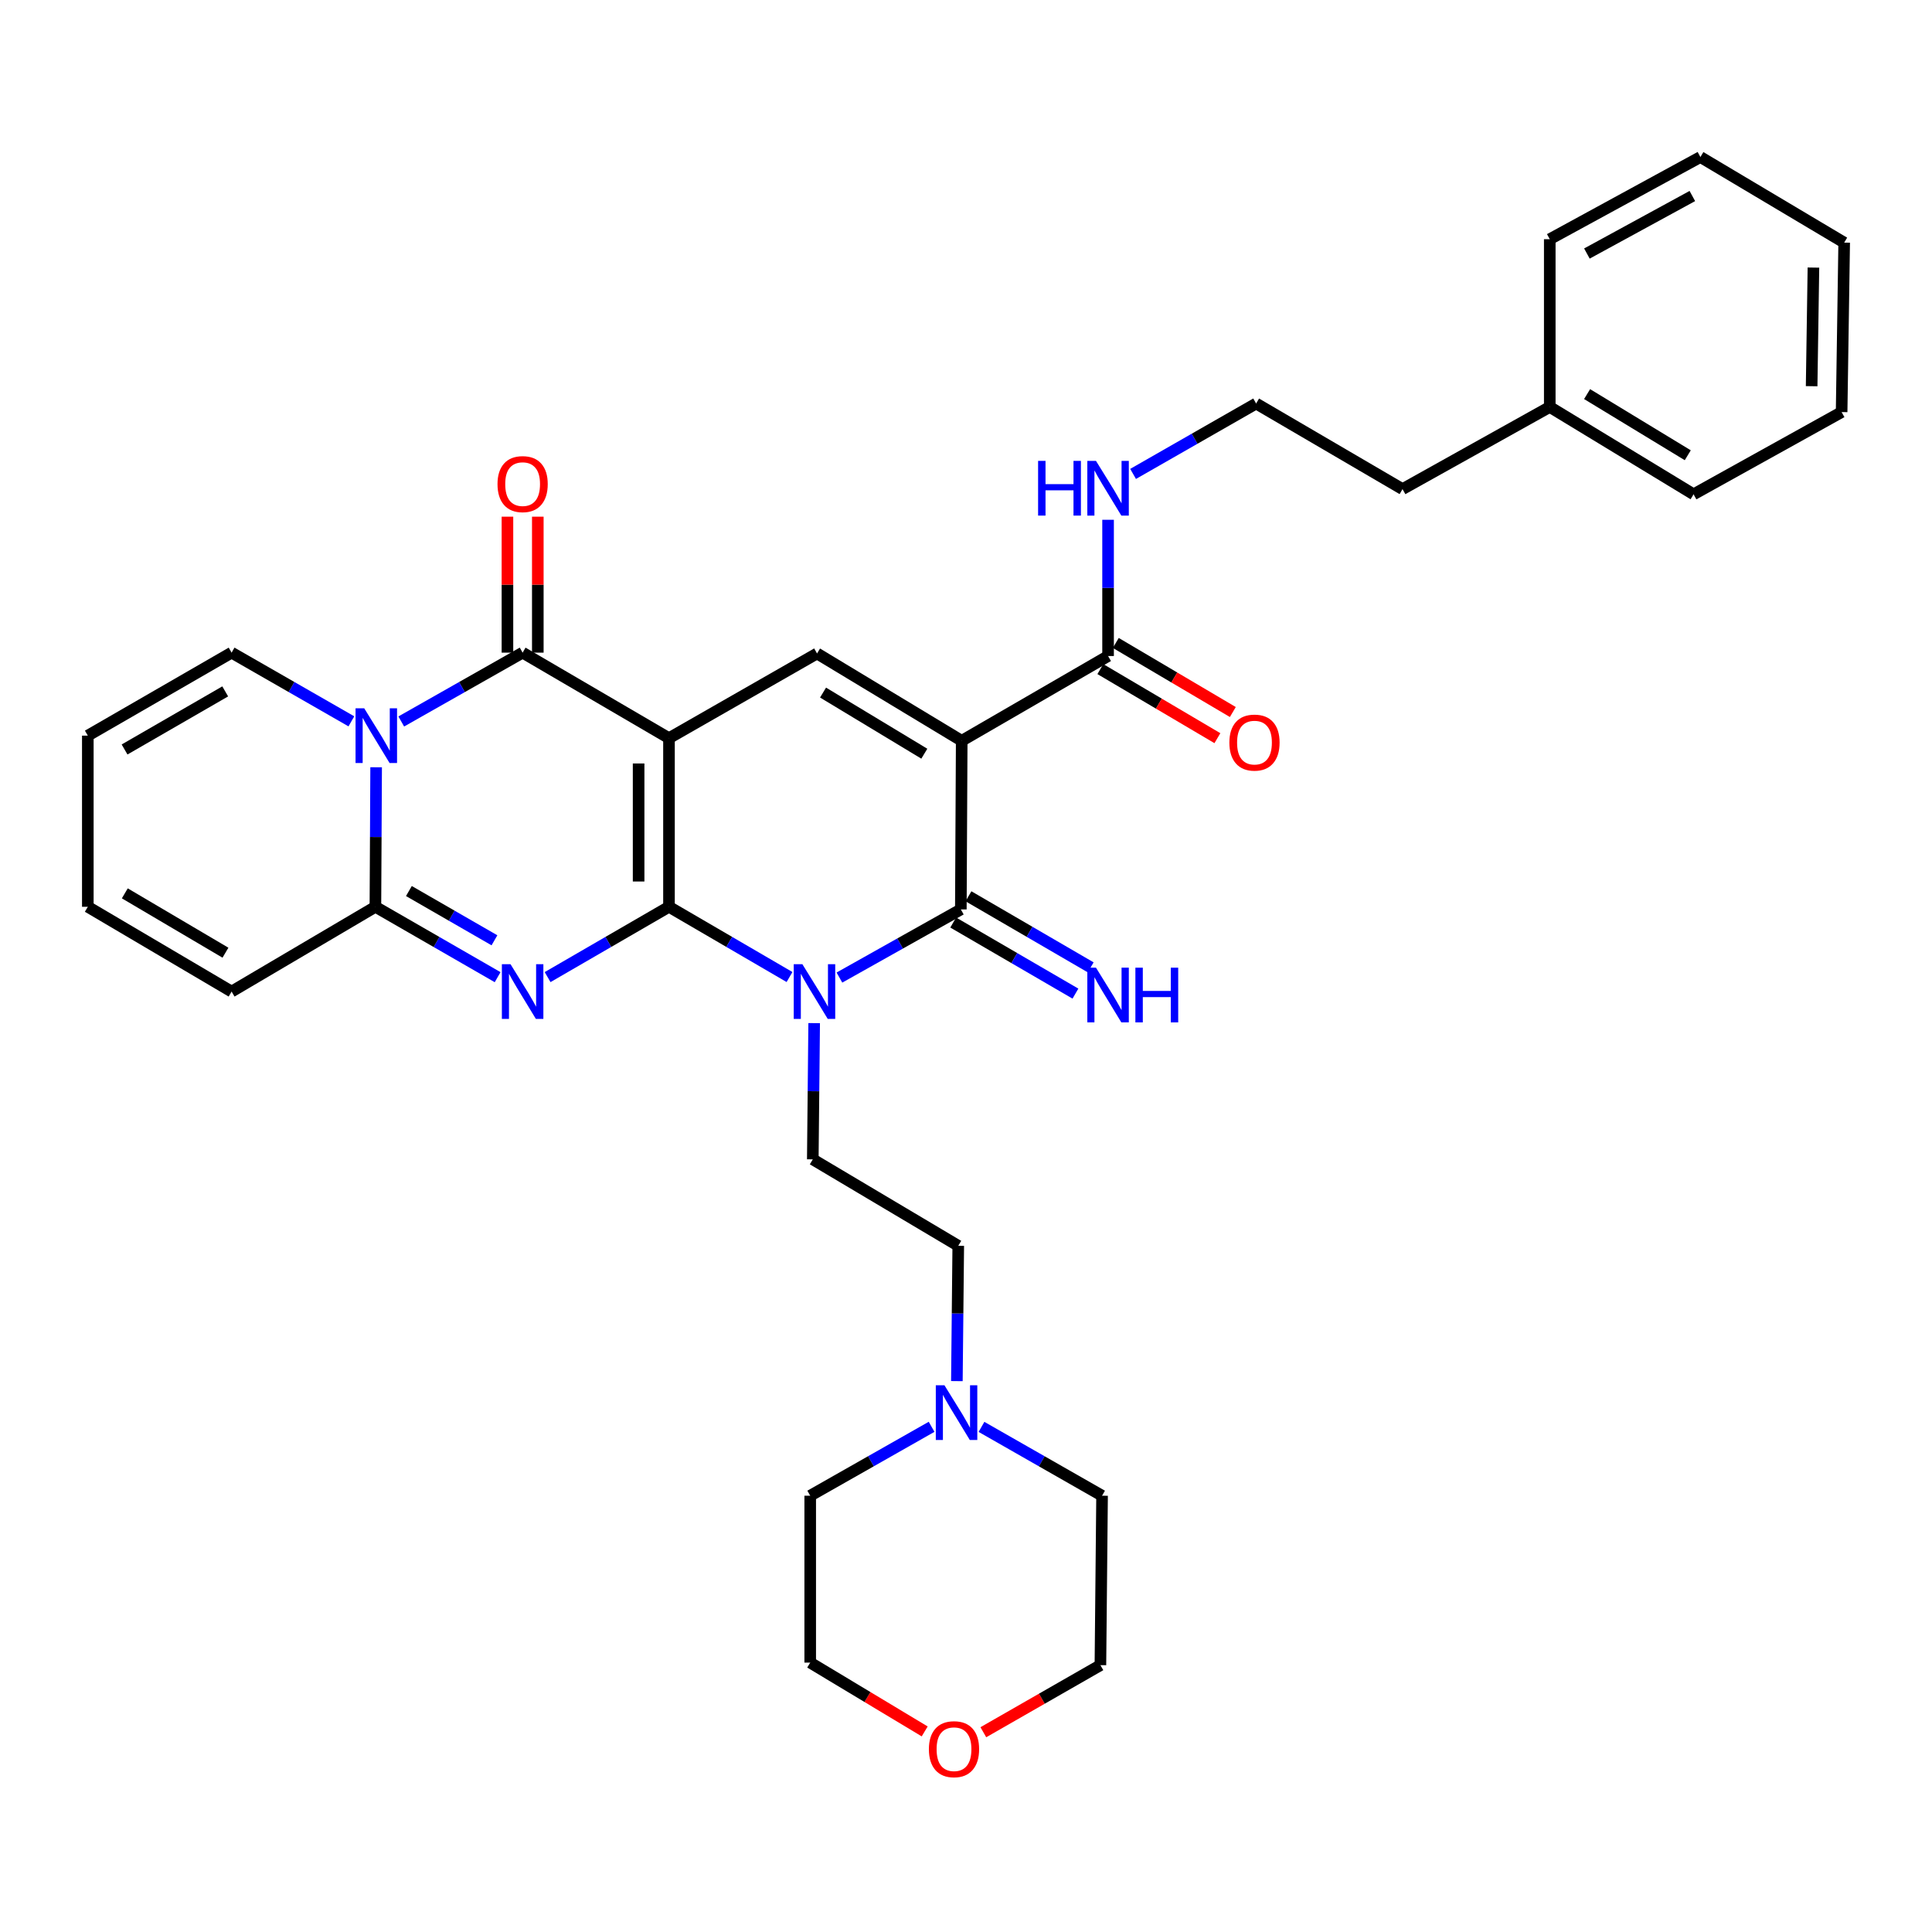 <?xml version='1.0' encoding='iso-8859-1'?>
<svg version='1.1' baseProfile='full'
              xmlns='http://www.w3.org/2000/svg'
                      xmlns:rdkit='http://www.rdkit.org/xml'
                      xmlns:xlink='http://www.w3.org/1999/xlink'
                  xml:space='preserve'
width='1000px' height='1000px' viewBox='0 0 1000 1000'>
<!-- END OF HEADER -->
<rect style='opacity:1.0;fill:#FFFFFF;stroke:none' width='1000' height='1000' x='0' y='0'> </rect>
<path class='bond-0' d='M 346.264,469.355 L 346.264,382.082' style='fill:none;fill-rule:evenodd;stroke:#000000;stroke-width:6px;stroke-linecap:butt;stroke-linejoin:miter;stroke-opacity:1' />
<path class='bond-0' d='M 330.545,456.264 L 330.545,395.173' style='fill:none;fill-rule:evenodd;stroke:#000000;stroke-width:6px;stroke-linecap:butt;stroke-linejoin:miter;stroke-opacity:1' />
<path class='bond-1' d='M 346.264,469.355 L 377.459,487.532' style='fill:none;fill-rule:evenodd;stroke:#000000;stroke-width:6px;stroke-linecap:butt;stroke-linejoin:miter;stroke-opacity:1' />
<path class='bond-1' d='M 377.459,487.532 L 408.654,505.708' style='fill:none;fill-rule:evenodd;stroke:#0000FF;stroke-width:6px;stroke-linecap:butt;stroke-linejoin:miter;stroke-opacity:1' />
<path class='bond-2' d='M 346.264,469.355 L 314.851,487.551' style='fill:none;fill-rule:evenodd;stroke:#000000;stroke-width:6px;stroke-linecap:butt;stroke-linejoin:miter;stroke-opacity:1' />
<path class='bond-2' d='M 314.851,487.551 L 283.438,505.747' style='fill:none;fill-rule:evenodd;stroke:#0000FF;stroke-width:6px;stroke-linecap:butt;stroke-linejoin:miter;stroke-opacity:1' />
<path class='bond-5' d='M 346.264,382.082 L 270.509,337.808' style='fill:none;fill-rule:evenodd;stroke:#000000;stroke-width:6px;stroke-linecap:butt;stroke-linejoin:miter;stroke-opacity:1' />
<path class='bond-8' d='M 346.264,382.082 L 422.901,338.236' style='fill:none;fill-rule:evenodd;stroke:#000000;stroke-width:6px;stroke-linecap:butt;stroke-linejoin:miter;stroke-opacity:1' />
<path class='bond-4' d='M 434.485,505.987 L 465.906,488.348' style='fill:none;fill-rule:evenodd;stroke:#0000FF;stroke-width:6px;stroke-linecap:butt;stroke-linejoin:miter;stroke-opacity:1' />
<path class='bond-4' d='M 465.906,488.348 L 497.328,470.709' style='fill:none;fill-rule:evenodd;stroke:#000000;stroke-width:6px;stroke-linecap:butt;stroke-linejoin:miter;stroke-opacity:1' />
<path class='bond-10' d='M 421.409,529.567 L 421.054,564.824' style='fill:none;fill-rule:evenodd;stroke:#0000FF;stroke-width:6px;stroke-linecap:butt;stroke-linejoin:miter;stroke-opacity:1' />
<path class='bond-10' d='M 421.054,564.824 L 420.7,600.081' style='fill:none;fill-rule:evenodd;stroke:#000000;stroke-width:6px;stroke-linecap:butt;stroke-linejoin:miter;stroke-opacity:1' />
<path class='bond-7' d='M 257.571,505.785 L 225.94,487.57' style='fill:none;fill-rule:evenodd;stroke:#0000FF;stroke-width:6px;stroke-linecap:butt;stroke-linejoin:miter;stroke-opacity:1' />
<path class='bond-7' d='M 225.94,487.57 L 194.309,469.355' style='fill:none;fill-rule:evenodd;stroke:#000000;stroke-width:6px;stroke-linecap:butt;stroke-linejoin:miter;stroke-opacity:1' />
<path class='bond-7' d='M 255.926,486.699 L 233.784,473.949' style='fill:none;fill-rule:evenodd;stroke:#0000FF;stroke-width:6px;stroke-linecap:butt;stroke-linejoin:miter;stroke-opacity:1' />
<path class='bond-7' d='M 233.784,473.949 L 211.643,461.198' style='fill:none;fill-rule:evenodd;stroke:#000000;stroke-width:6px;stroke-linecap:butt;stroke-linejoin:miter;stroke-opacity:1' />
<path class='bond-3' d='M 497.782,383.436 L 497.328,470.709' style='fill:none;fill-rule:evenodd;stroke:#000000;stroke-width:6px;stroke-linecap:butt;stroke-linejoin:miter;stroke-opacity:1' />
<path class='bond-9' d='M 497.782,383.436 L 573.537,339.555' style='fill:none;fill-rule:evenodd;stroke:#000000;stroke-width:6px;stroke-linecap:butt;stroke-linejoin:miter;stroke-opacity:1' />
<path class='bond-34' d='M 497.782,383.436 L 422.901,338.236' style='fill:none;fill-rule:evenodd;stroke:#000000;stroke-width:6px;stroke-linecap:butt;stroke-linejoin:miter;stroke-opacity:1' />
<path class='bond-34' d='M 478.427,390.113 L 426.01,358.473' style='fill:none;fill-rule:evenodd;stroke:#000000;stroke-width:6px;stroke-linecap:butt;stroke-linejoin:miter;stroke-opacity:1' />
<path class='bond-11' d='M 493.377,477.503 L 525.009,495.898' style='fill:none;fill-rule:evenodd;stroke:#000000;stroke-width:6px;stroke-linecap:butt;stroke-linejoin:miter;stroke-opacity:1' />
<path class='bond-11' d='M 525.009,495.898 L 556.642,514.293' style='fill:none;fill-rule:evenodd;stroke:#0000FF;stroke-width:6px;stroke-linecap:butt;stroke-linejoin:miter;stroke-opacity:1' />
<path class='bond-11' d='M 501.279,463.915 L 532.911,482.31' style='fill:none;fill-rule:evenodd;stroke:#000000;stroke-width:6px;stroke-linecap:butt;stroke-linejoin:miter;stroke-opacity:1' />
<path class='bond-11' d='M 532.911,482.31 L 564.544,500.705' style='fill:none;fill-rule:evenodd;stroke:#0000FF;stroke-width:6px;stroke-linecap:butt;stroke-linejoin:miter;stroke-opacity:1' />
<path class='bond-14' d='M 278.368,337.808 L 278.368,302.621' style='fill:none;fill-rule:evenodd;stroke:#000000;stroke-width:6px;stroke-linecap:butt;stroke-linejoin:miter;stroke-opacity:1' />
<path class='bond-14' d='M 278.368,302.621 L 278.368,267.435' style='fill:none;fill-rule:evenodd;stroke:#FF0000;stroke-width:6px;stroke-linecap:butt;stroke-linejoin:miter;stroke-opacity:1' />
<path class='bond-14' d='M 262.65,337.808 L 262.65,302.621' style='fill:none;fill-rule:evenodd;stroke:#000000;stroke-width:6px;stroke-linecap:butt;stroke-linejoin:miter;stroke-opacity:1' />
<path class='bond-14' d='M 262.65,302.621 L 262.65,267.435' style='fill:none;fill-rule:evenodd;stroke:#FF0000;stroke-width:6px;stroke-linecap:butt;stroke-linejoin:miter;stroke-opacity:1' />
<path class='bond-35' d='M 270.509,337.808 L 239.099,355.623' style='fill:none;fill-rule:evenodd;stroke:#000000;stroke-width:6px;stroke-linecap:butt;stroke-linejoin:miter;stroke-opacity:1' />
<path class='bond-35' d='M 239.099,355.623 L 207.689,373.438' style='fill:none;fill-rule:evenodd;stroke:#0000FF;stroke-width:6px;stroke-linecap:butt;stroke-linejoin:miter;stroke-opacity:1' />
<path class='bond-6' d='M 194.686,397.138 L 194.498,433.247' style='fill:none;fill-rule:evenodd;stroke:#0000FF;stroke-width:6px;stroke-linecap:butt;stroke-linejoin:miter;stroke-opacity:1' />
<path class='bond-6' d='M 194.498,433.247 L 194.309,469.355' style='fill:none;fill-rule:evenodd;stroke:#000000;stroke-width:6px;stroke-linecap:butt;stroke-linejoin:miter;stroke-opacity:1' />
<path class='bond-12' d='M 181.873,373.366 L 150.873,355.587' style='fill:none;fill-rule:evenodd;stroke:#0000FF;stroke-width:6px;stroke-linecap:butt;stroke-linejoin:miter;stroke-opacity:1' />
<path class='bond-12' d='M 150.873,355.587 L 119.873,337.808' style='fill:none;fill-rule:evenodd;stroke:#000000;stroke-width:6px;stroke-linecap:butt;stroke-linejoin:miter;stroke-opacity:1' />
<path class='bond-15' d='M 194.309,469.355 L 119.873,513.236' style='fill:none;fill-rule:evenodd;stroke:#000000;stroke-width:6px;stroke-linecap:butt;stroke-linejoin:miter;stroke-opacity:1' />
<path class='bond-16' d='M 569.542,346.323 L 599.832,364.201' style='fill:none;fill-rule:evenodd;stroke:#000000;stroke-width:6px;stroke-linecap:butt;stroke-linejoin:miter;stroke-opacity:1' />
<path class='bond-16' d='M 599.832,364.201 L 630.123,382.08' style='fill:none;fill-rule:evenodd;stroke:#FF0000;stroke-width:6px;stroke-linecap:butt;stroke-linejoin:miter;stroke-opacity:1' />
<path class='bond-16' d='M 577.531,332.787 L 607.822,350.665' style='fill:none;fill-rule:evenodd;stroke:#000000;stroke-width:6px;stroke-linecap:butt;stroke-linejoin:miter;stroke-opacity:1' />
<path class='bond-16' d='M 607.822,350.665 L 638.112,368.543' style='fill:none;fill-rule:evenodd;stroke:#FF0000;stroke-width:6px;stroke-linecap:butt;stroke-linejoin:miter;stroke-opacity:1' />
<path class='bond-19' d='M 573.537,339.555 L 573.537,304.298' style='fill:none;fill-rule:evenodd;stroke:#000000;stroke-width:6px;stroke-linecap:butt;stroke-linejoin:miter;stroke-opacity:1' />
<path class='bond-19' d='M 573.537,304.298 L 573.537,269.041' style='fill:none;fill-rule:evenodd;stroke:#0000FF;stroke-width:6px;stroke-linecap:butt;stroke-linejoin:miter;stroke-opacity:1' />
<path class='bond-20' d='M 420.7,600.081 L 495.992,644.826' style='fill:none;fill-rule:evenodd;stroke:#000000;stroke-width:6px;stroke-linecap:butt;stroke-linejoin:miter;stroke-opacity:1' />
<path class='bond-36' d='M 119.873,337.808 L 45.455,380.764' style='fill:none;fill-rule:evenodd;stroke:#000000;stroke-width:6px;stroke-linecap:butt;stroke-linejoin:miter;stroke-opacity:1' />
<path class='bond-36' d='M 116.568,357.865 L 64.475,387.934' style='fill:none;fill-rule:evenodd;stroke:#000000;stroke-width:6px;stroke-linecap:butt;stroke-linejoin:miter;stroke-opacity:1' />
<path class='bond-13' d='M 495.276,714.863 L 495.634,679.845' style='fill:none;fill-rule:evenodd;stroke:#0000FF;stroke-width:6px;stroke-linecap:butt;stroke-linejoin:miter;stroke-opacity:1' />
<path class='bond-13' d='M 495.634,679.845 L 495.992,644.826' style='fill:none;fill-rule:evenodd;stroke:#000000;stroke-width:6px;stroke-linecap:butt;stroke-linejoin:miter;stroke-opacity:1' />
<path class='bond-24' d='M 482.192,738.515 L 450.778,756.348' style='fill:none;fill-rule:evenodd;stroke:#0000FF;stroke-width:6px;stroke-linecap:butt;stroke-linejoin:miter;stroke-opacity:1' />
<path class='bond-24' d='M 450.778,756.348 L 419.364,774.181' style='fill:none;fill-rule:evenodd;stroke:#000000;stroke-width:6px;stroke-linecap:butt;stroke-linejoin:miter;stroke-opacity:1' />
<path class='bond-25' d='M 508.018,738.552 L 539.223,756.367' style='fill:none;fill-rule:evenodd;stroke:#0000FF;stroke-width:6px;stroke-linecap:butt;stroke-linejoin:miter;stroke-opacity:1' />
<path class='bond-25' d='M 539.223,756.367 L 570.428,774.181' style='fill:none;fill-rule:evenodd;stroke:#000000;stroke-width:6px;stroke-linecap:butt;stroke-linejoin:miter;stroke-opacity:1' />
<path class='bond-18' d='M 119.873,513.236 L 45.455,469.355' style='fill:none;fill-rule:evenodd;stroke:#000000;stroke-width:6px;stroke-linecap:butt;stroke-linejoin:miter;stroke-opacity:1' />
<path class='bond-18' d='M 116.694,493.114 L 64.601,462.397' style='fill:none;fill-rule:evenodd;stroke:#000000;stroke-width:6px;stroke-linecap:butt;stroke-linejoin:miter;stroke-opacity:1' />
<path class='bond-17' d='M 45.455,380.764 L 45.455,469.355' style='fill:none;fill-rule:evenodd;stroke:#000000;stroke-width:6px;stroke-linecap:butt;stroke-linejoin:miter;stroke-opacity:1' />
<path class='bond-22' d='M 586.484,245.302 L 618.329,227.083' style='fill:none;fill-rule:evenodd;stroke:#0000FF;stroke-width:6px;stroke-linecap:butt;stroke-linejoin:miter;stroke-opacity:1' />
<path class='bond-22' d='M 618.329,227.083 L 650.173,208.864' style='fill:none;fill-rule:evenodd;stroke:#000000;stroke-width:6px;stroke-linecap:butt;stroke-linejoin:miter;stroke-opacity:1' />
<path class='bond-21' d='M 508.975,896.601 L 539.273,879.242' style='fill:none;fill-rule:evenodd;stroke:#FF0000;stroke-width:6px;stroke-linecap:butt;stroke-linejoin:miter;stroke-opacity:1' />
<path class='bond-21' d='M 539.273,879.242 L 569.572,861.882' style='fill:none;fill-rule:evenodd;stroke:#000000;stroke-width:6px;stroke-linecap:butt;stroke-linejoin:miter;stroke-opacity:1' />
<path class='bond-37' d='M 478.62,896.181 L 448.992,878.372' style='fill:none;fill-rule:evenodd;stroke:#FF0000;stroke-width:6px;stroke-linecap:butt;stroke-linejoin:miter;stroke-opacity:1' />
<path class='bond-37' d='M 448.992,878.372 L 419.364,860.563' style='fill:none;fill-rule:evenodd;stroke:#000000;stroke-width:6px;stroke-linecap:butt;stroke-linejoin:miter;stroke-opacity:1' />
<path class='bond-28' d='M 650.173,208.864 L 725.945,253.164' style='fill:none;fill-rule:evenodd;stroke:#000000;stroke-width:6px;stroke-linecap:butt;stroke-linejoin:miter;stroke-opacity:1' />
<path class='bond-23' d='M 802.154,210.637 L 725.945,253.164' style='fill:none;fill-rule:evenodd;stroke:#000000;stroke-width:6px;stroke-linecap:butt;stroke-linejoin:miter;stroke-opacity:1' />
<path class='bond-29' d='M 802.154,210.637 L 876.59,255.854' style='fill:none;fill-rule:evenodd;stroke:#000000;stroke-width:6px;stroke-linecap:butt;stroke-linejoin:miter;stroke-opacity:1' />
<path class='bond-29' d='M 821.48,203.985 L 873.585,235.637' style='fill:none;fill-rule:evenodd;stroke:#000000;stroke-width:6px;stroke-linecap:butt;stroke-linejoin:miter;stroke-opacity:1' />
<path class='bond-30' d='M 802.154,210.637 L 802.154,123.809' style='fill:none;fill-rule:evenodd;stroke:#000000;stroke-width:6px;stroke-linecap:butt;stroke-linejoin:miter;stroke-opacity:1' />
<path class='bond-27' d='M 419.364,774.181 L 419.364,860.563' style='fill:none;fill-rule:evenodd;stroke:#000000;stroke-width:6px;stroke-linecap:butt;stroke-linejoin:miter;stroke-opacity:1' />
<path class='bond-26' d='M 570.428,774.181 L 569.572,861.882' style='fill:none;fill-rule:evenodd;stroke:#000000;stroke-width:6px;stroke-linecap:butt;stroke-linejoin:miter;stroke-opacity:1' />
<path class='bond-32' d='M 876.59,255.854 L 953.218,213.291' style='fill:none;fill-rule:evenodd;stroke:#000000;stroke-width:6px;stroke-linecap:butt;stroke-linejoin:miter;stroke-opacity:1' />
<path class='bond-31' d='M 802.154,123.809 L 880.127,81.282' style='fill:none;fill-rule:evenodd;stroke:#000000;stroke-width:6px;stroke-linecap:butt;stroke-linejoin:miter;stroke-opacity:1' />
<path class='bond-31' d='M 821.376,131.229 L 875.957,101.46' style='fill:none;fill-rule:evenodd;stroke:#000000;stroke-width:6px;stroke-linecap:butt;stroke-linejoin:miter;stroke-opacity:1' />
<path class='bond-33' d='M 880.127,81.282 L 954.545,125.582' style='fill:none;fill-rule:evenodd;stroke:#000000;stroke-width:6px;stroke-linecap:butt;stroke-linejoin:miter;stroke-opacity:1' />
<path class='bond-38' d='M 953.218,213.291 L 954.545,125.582' style='fill:none;fill-rule:evenodd;stroke:#000000;stroke-width:6px;stroke-linecap:butt;stroke-linejoin:miter;stroke-opacity:1' />
<path class='bond-38' d='M 937.7,199.897 L 938.63,138.5' style='fill:none;fill-rule:evenodd;stroke:#000000;stroke-width:6px;stroke-linecap:butt;stroke-linejoin:miter;stroke-opacity:1' />
<path  class='atom-2' d='M 415.313 499.076
L 424.593 514.076
Q 425.513 515.556, 426.993 518.236
Q 428.473 520.916, 428.553 521.076
L 428.553 499.076
L 432.313 499.076
L 432.313 527.396
L 428.433 527.396
L 418.473 510.996
Q 417.313 509.076, 416.073 506.876
Q 414.873 504.676, 414.513 503.996
L 414.513 527.396
L 410.833 527.396
L 410.833 499.076
L 415.313 499.076
' fill='#0000FF'/>
<path  class='atom-3' d='M 264.249 499.076
L 273.529 514.076
Q 274.449 515.556, 275.929 518.236
Q 277.409 520.916, 277.489 521.076
L 277.489 499.076
L 281.249 499.076
L 281.249 527.396
L 277.369 527.396
L 267.409 510.996
Q 266.249 509.076, 265.009 506.876
Q 263.809 504.676, 263.449 503.996
L 263.449 527.396
L 259.769 527.396
L 259.769 499.076
L 264.249 499.076
' fill='#0000FF'/>
<path  class='atom-7' d='M 188.512 366.604
L 197.792 381.604
Q 198.712 383.084, 200.192 385.764
Q 201.672 388.444, 201.752 388.604
L 201.752 366.604
L 205.512 366.604
L 205.512 394.924
L 201.632 394.924
L 191.672 378.524
Q 190.512 376.604, 189.272 374.404
Q 188.072 372.204, 187.712 371.524
L 187.712 394.924
L 184.032 394.924
L 184.032 366.604
L 188.512 366.604
' fill='#0000FF'/>
<path  class='atom-12' d='M 567.277 500.866
L 576.557 515.866
Q 577.477 517.346, 578.957 520.026
Q 580.437 522.706, 580.517 522.866
L 580.517 500.866
L 584.277 500.866
L 584.277 529.186
L 580.397 529.186
L 570.437 512.786
Q 569.277 510.866, 568.037 508.666
Q 566.837 506.466, 566.477 505.786
L 566.477 529.186
L 562.797 529.186
L 562.797 500.866
L 567.277 500.866
' fill='#0000FF'/>
<path  class='atom-12' d='M 587.677 500.866
L 591.517 500.866
L 591.517 512.906
L 605.997 512.906
L 605.997 500.866
L 609.837 500.866
L 609.837 529.186
L 605.997 529.186
L 605.997 516.106
L 591.517 516.106
L 591.517 529.186
L 587.677 529.186
L 587.677 500.866
' fill='#0000FF'/>
<path  class='atom-14' d='M 488.85 717.022
L 498.13 732.022
Q 499.05 733.502, 500.53 736.182
Q 502.01 738.862, 502.09 739.022
L 502.09 717.022
L 505.85 717.022
L 505.85 745.342
L 501.97 745.342
L 492.01 728.942
Q 490.85 727.022, 489.61 724.822
Q 488.41 722.622, 488.05 721.942
L 488.05 745.342
L 484.37 745.342
L 484.37 717.022
L 488.85 717.022
' fill='#0000FF'/>
<path  class='atom-15' d='M 257.509 250.572
Q 257.509 243.772, 260.869 239.972
Q 264.229 236.172, 270.509 236.172
Q 276.789 236.172, 280.149 239.972
Q 283.509 243.772, 283.509 250.572
Q 283.509 257.452, 280.109 261.372
Q 276.709 265.252, 270.509 265.252
Q 264.269 265.252, 260.869 261.372
Q 257.509 257.492, 257.509 250.572
M 270.509 262.052
Q 274.829 262.052, 277.149 259.172
Q 279.509 256.252, 279.509 250.572
Q 279.509 245.012, 277.149 242.212
Q 274.829 239.372, 270.509 239.372
Q 266.189 239.372, 263.829 242.172
Q 261.509 244.972, 261.509 250.572
Q 261.509 256.292, 263.829 259.172
Q 266.189 262.052, 270.509 262.052
' fill='#FF0000'/>
<path  class='atom-17' d='M 636.317 384.363
Q 636.317 377.563, 639.677 373.763
Q 643.037 369.963, 649.317 369.963
Q 655.597 369.963, 658.957 373.763
Q 662.317 377.563, 662.317 384.363
Q 662.317 391.243, 658.917 395.163
Q 655.517 399.043, 649.317 399.043
Q 643.077 399.043, 639.677 395.163
Q 636.317 391.283, 636.317 384.363
M 649.317 395.843
Q 653.637 395.843, 655.957 392.963
Q 658.317 390.043, 658.317 384.363
Q 658.317 378.803, 655.957 376.003
Q 653.637 373.163, 649.317 373.163
Q 644.997 373.163, 642.637 375.963
Q 640.317 378.763, 640.317 384.363
Q 640.317 390.083, 642.637 392.963
Q 644.997 395.843, 649.317 395.843
' fill='#FF0000'/>
<path  class='atom-20' d='M 537.317 238.55
L 541.157 238.55
L 541.157 250.59
L 555.637 250.59
L 555.637 238.55
L 559.477 238.55
L 559.477 266.87
L 555.637 266.87
L 555.637 253.79
L 541.157 253.79
L 541.157 266.87
L 537.317 266.87
L 537.317 238.55
' fill='#0000FF'/>
<path  class='atom-20' d='M 567.277 238.55
L 576.557 253.55
Q 577.477 255.03, 578.957 257.71
Q 580.437 260.39, 580.517 260.55
L 580.517 238.55
L 584.277 238.55
L 584.277 266.87
L 580.397 266.87
L 570.437 250.47
Q 569.277 248.55, 568.037 246.35
Q 566.837 244.15, 566.477 243.47
L 566.477 266.87
L 562.797 266.87
L 562.797 238.55
L 567.277 238.55
' fill='#0000FF'/>
<path  class='atom-22' d='M 480.791 905.38
Q 480.791 898.58, 484.151 894.78
Q 487.511 890.98, 493.791 890.98
Q 500.071 890.98, 503.431 894.78
Q 506.791 898.58, 506.791 905.38
Q 506.791 912.26, 503.391 916.18
Q 499.991 920.06, 493.791 920.06
Q 487.551 920.06, 484.151 916.18
Q 480.791 912.3, 480.791 905.38
M 493.791 916.86
Q 498.111 916.86, 500.431 913.98
Q 502.791 911.06, 502.791 905.38
Q 502.791 899.82, 500.431 897.02
Q 498.111 894.18, 493.791 894.18
Q 489.471 894.18, 487.111 896.98
Q 484.791 899.78, 484.791 905.38
Q 484.791 911.1, 487.111 913.98
Q 489.471 916.86, 493.791 916.86
' fill='#FF0000'/>
</svg>
